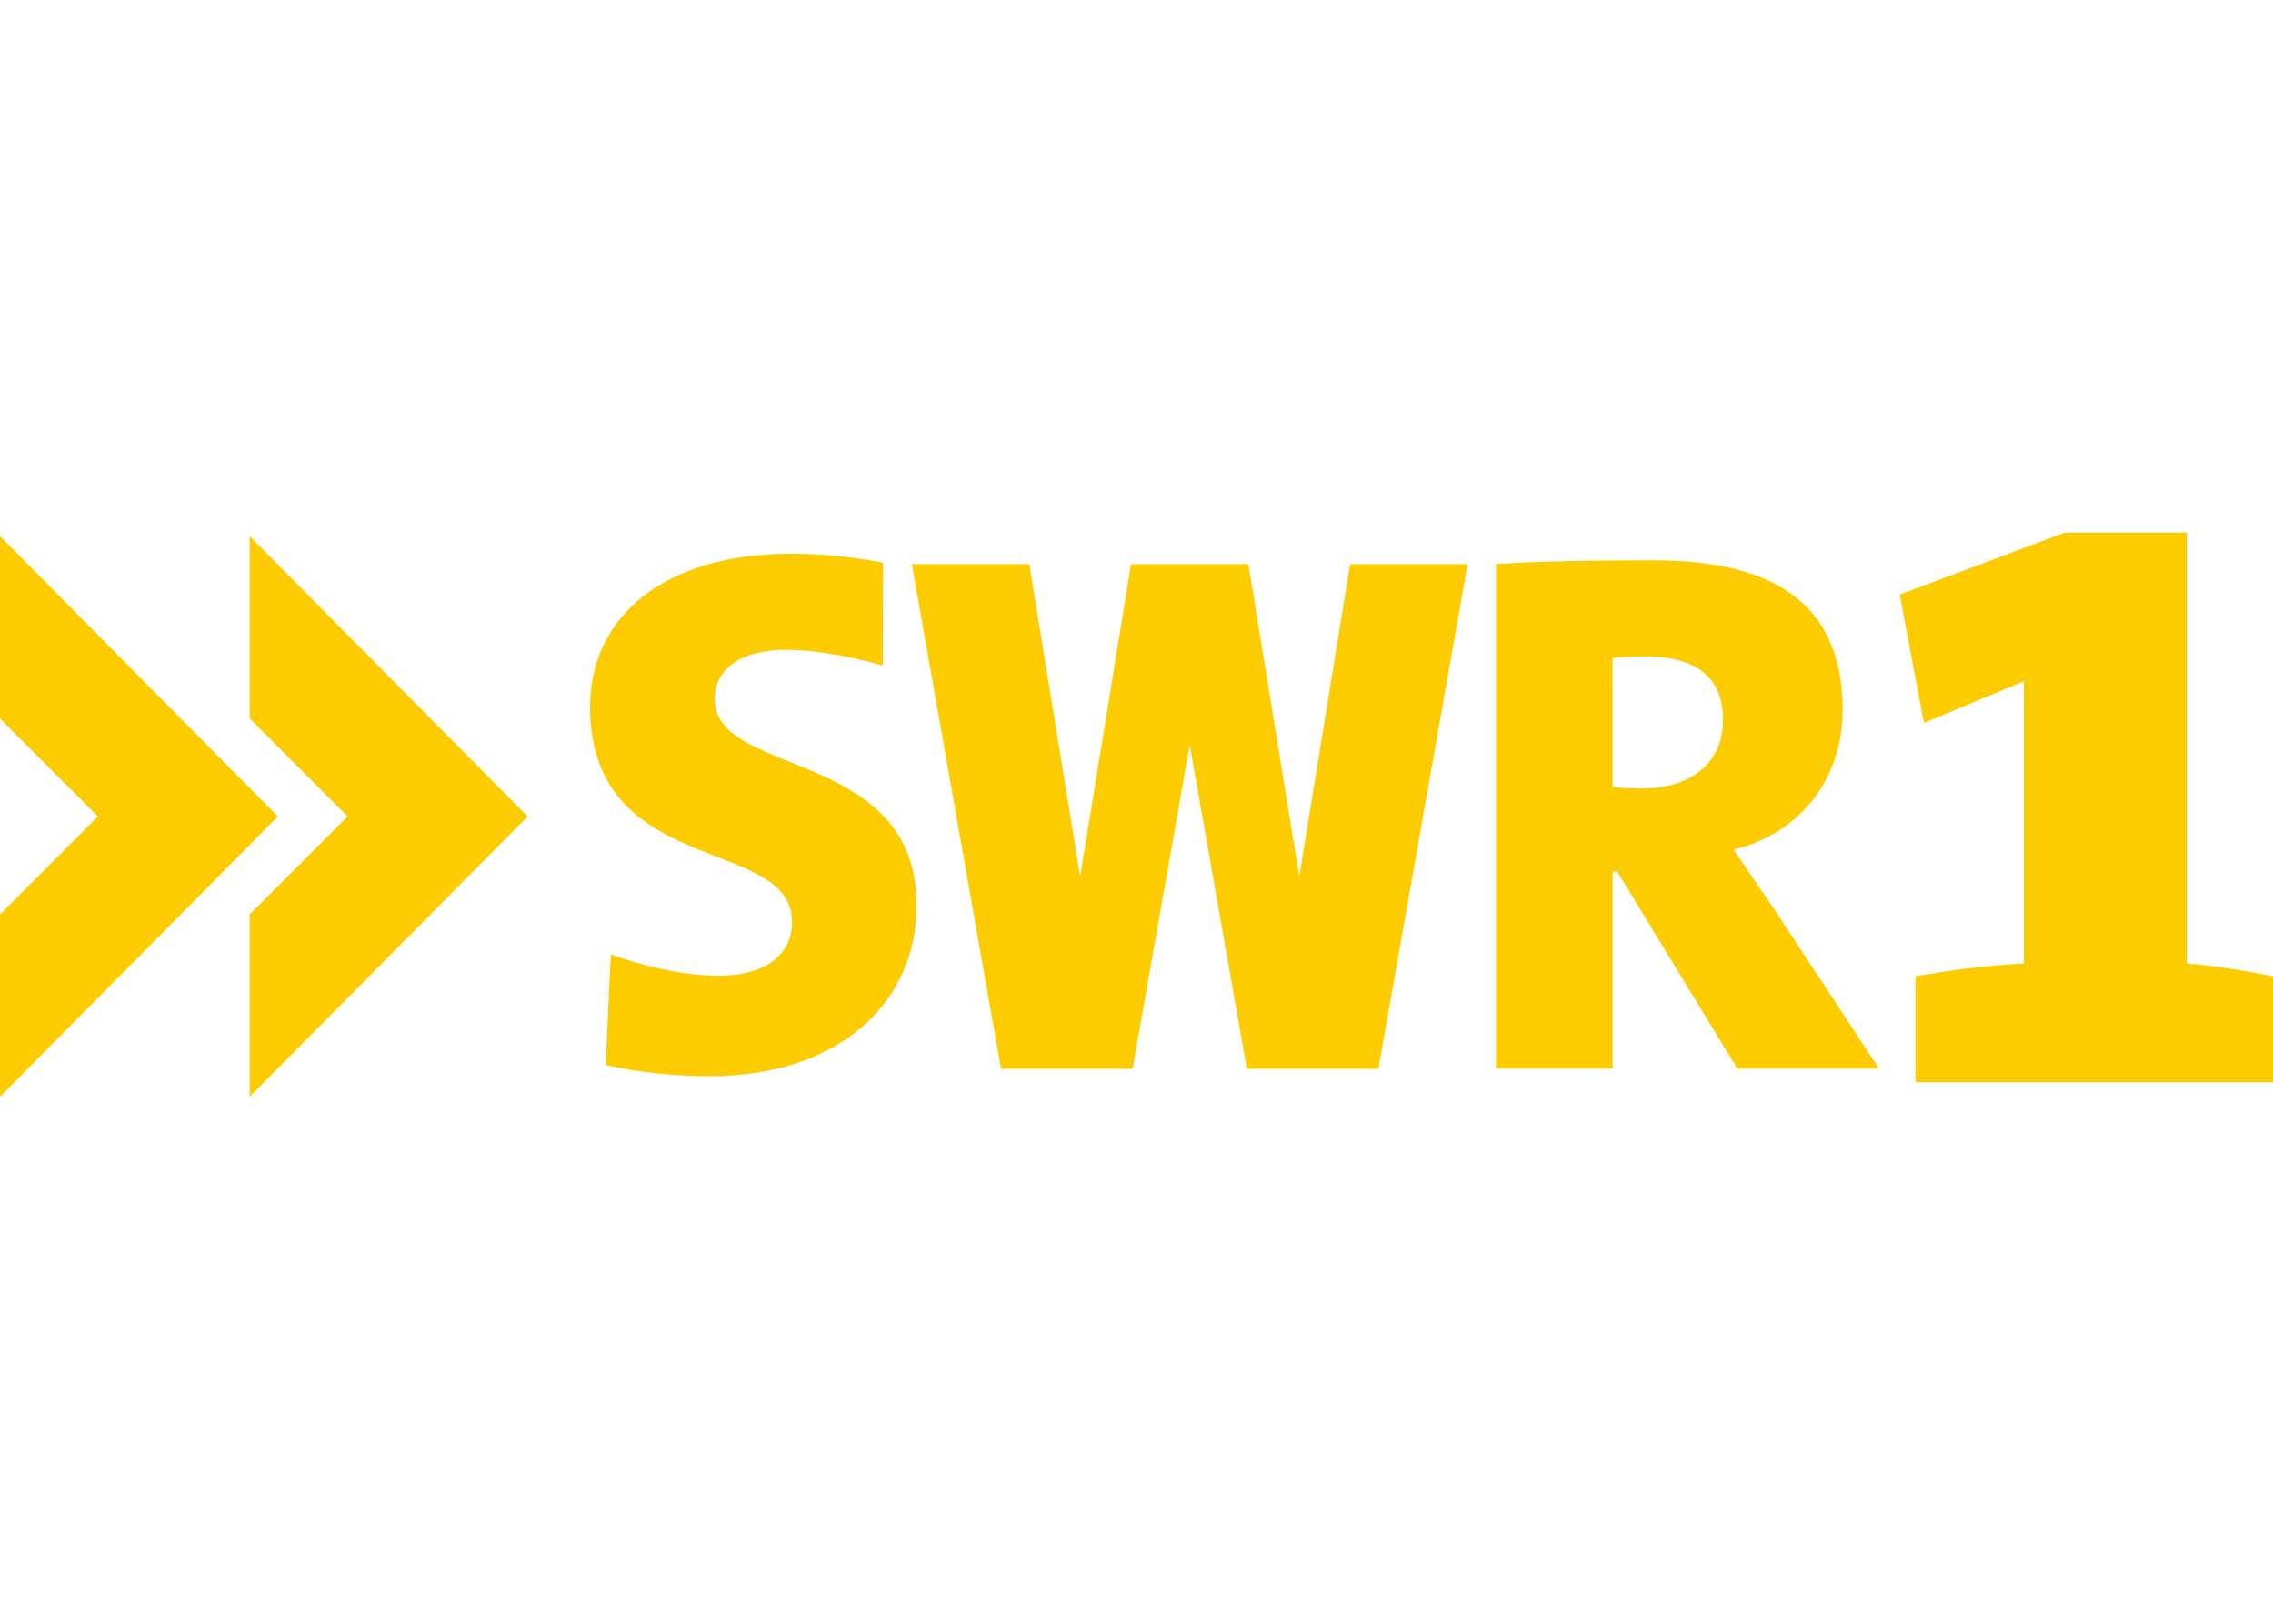 <?xml version="1.0" encoding="UTF-8"?>
<svg xmlns="http://www.w3.org/2000/svg" width="350" height="250" viewBox="0 0 350 250" fill="none">
  <path fill-rule="evenodd" clip-rule="evenodd" d="M350 166.62V150.319C345.952 149.496 340.933 148.675 336.725 148.346V82H317.943L292.521 91.552L296.243 111.304L311.627 104.885V148.346C305.311 148.675 299.646 149.496 294.954 150.319V166.62H350Z" fill="#FDCC00"></path>
  <path fill-rule="evenodd" clip-rule="evenodd" d="M0 82.555V110.628L15.077 125.709L0 140.781V168.86L42.796 125.709L0 82.555ZM38.454 82.555V110.628L53.531 125.709L38.454 140.781V168.86L81.253 125.709L38.454 82.555Z" fill="#FDCC00"></path>
  <path fill-rule="evenodd" clip-rule="evenodd" d="M289.332 164.518H267.503L249.007 134.165H248.312V164.518H230.352V86.858C236.921 86.397 245.319 86.279 254.674 86.279C273.029 86.279 283.732 92.861 283.732 109.333C283.732 119.793 277.29 128.303 266.926 130.833C268.994 133.82 270.958 136.695 272.914 139.571L289.332 164.518ZM265.311 110.831C265.311 104.737 261.727 101.061 253.284 101.061C251.434 101.061 249.353 101.176 248.311 101.289L248.312 121.175C249.235 121.29 251.085 121.405 252.821 121.405C260.455 121.405 265.311 117.385 265.311 110.831ZM207.891 86.866L200.062 134.96L192.232 86.866H188.13H178.258H174.156L166.329 134.96L158.501 86.866H140.412L154.142 164.553H160.428H172.228H174.402L183.196 114.692L191.987 164.553H194.164H205.964H212.251L225.98 86.866H207.891ZM109.254 165.693C103.852 165.693 98.197 165.114 93.257 163.958L94.054 146.945C98.419 148.558 105.003 150.232 110.636 150.232C117.223 150.232 121.959 147.468 121.959 141.945C121.959 128.709 91.455 135.266 90.866 109.488C90.537 94.89 102.359 85.248 121.845 85.248C125.983 85.248 131.152 85.709 135.978 86.626L135.943 102.477C131.574 101.211 125.753 100.052 121.152 100.052C113.639 100.052 110.056 103.273 110.056 107.648C110.056 119.732 141.149 115.128 141.149 139.411C141.149 154.5 129.086 165.693 109.254 165.693Z" fill="#FDCC00"></path>
</svg>
